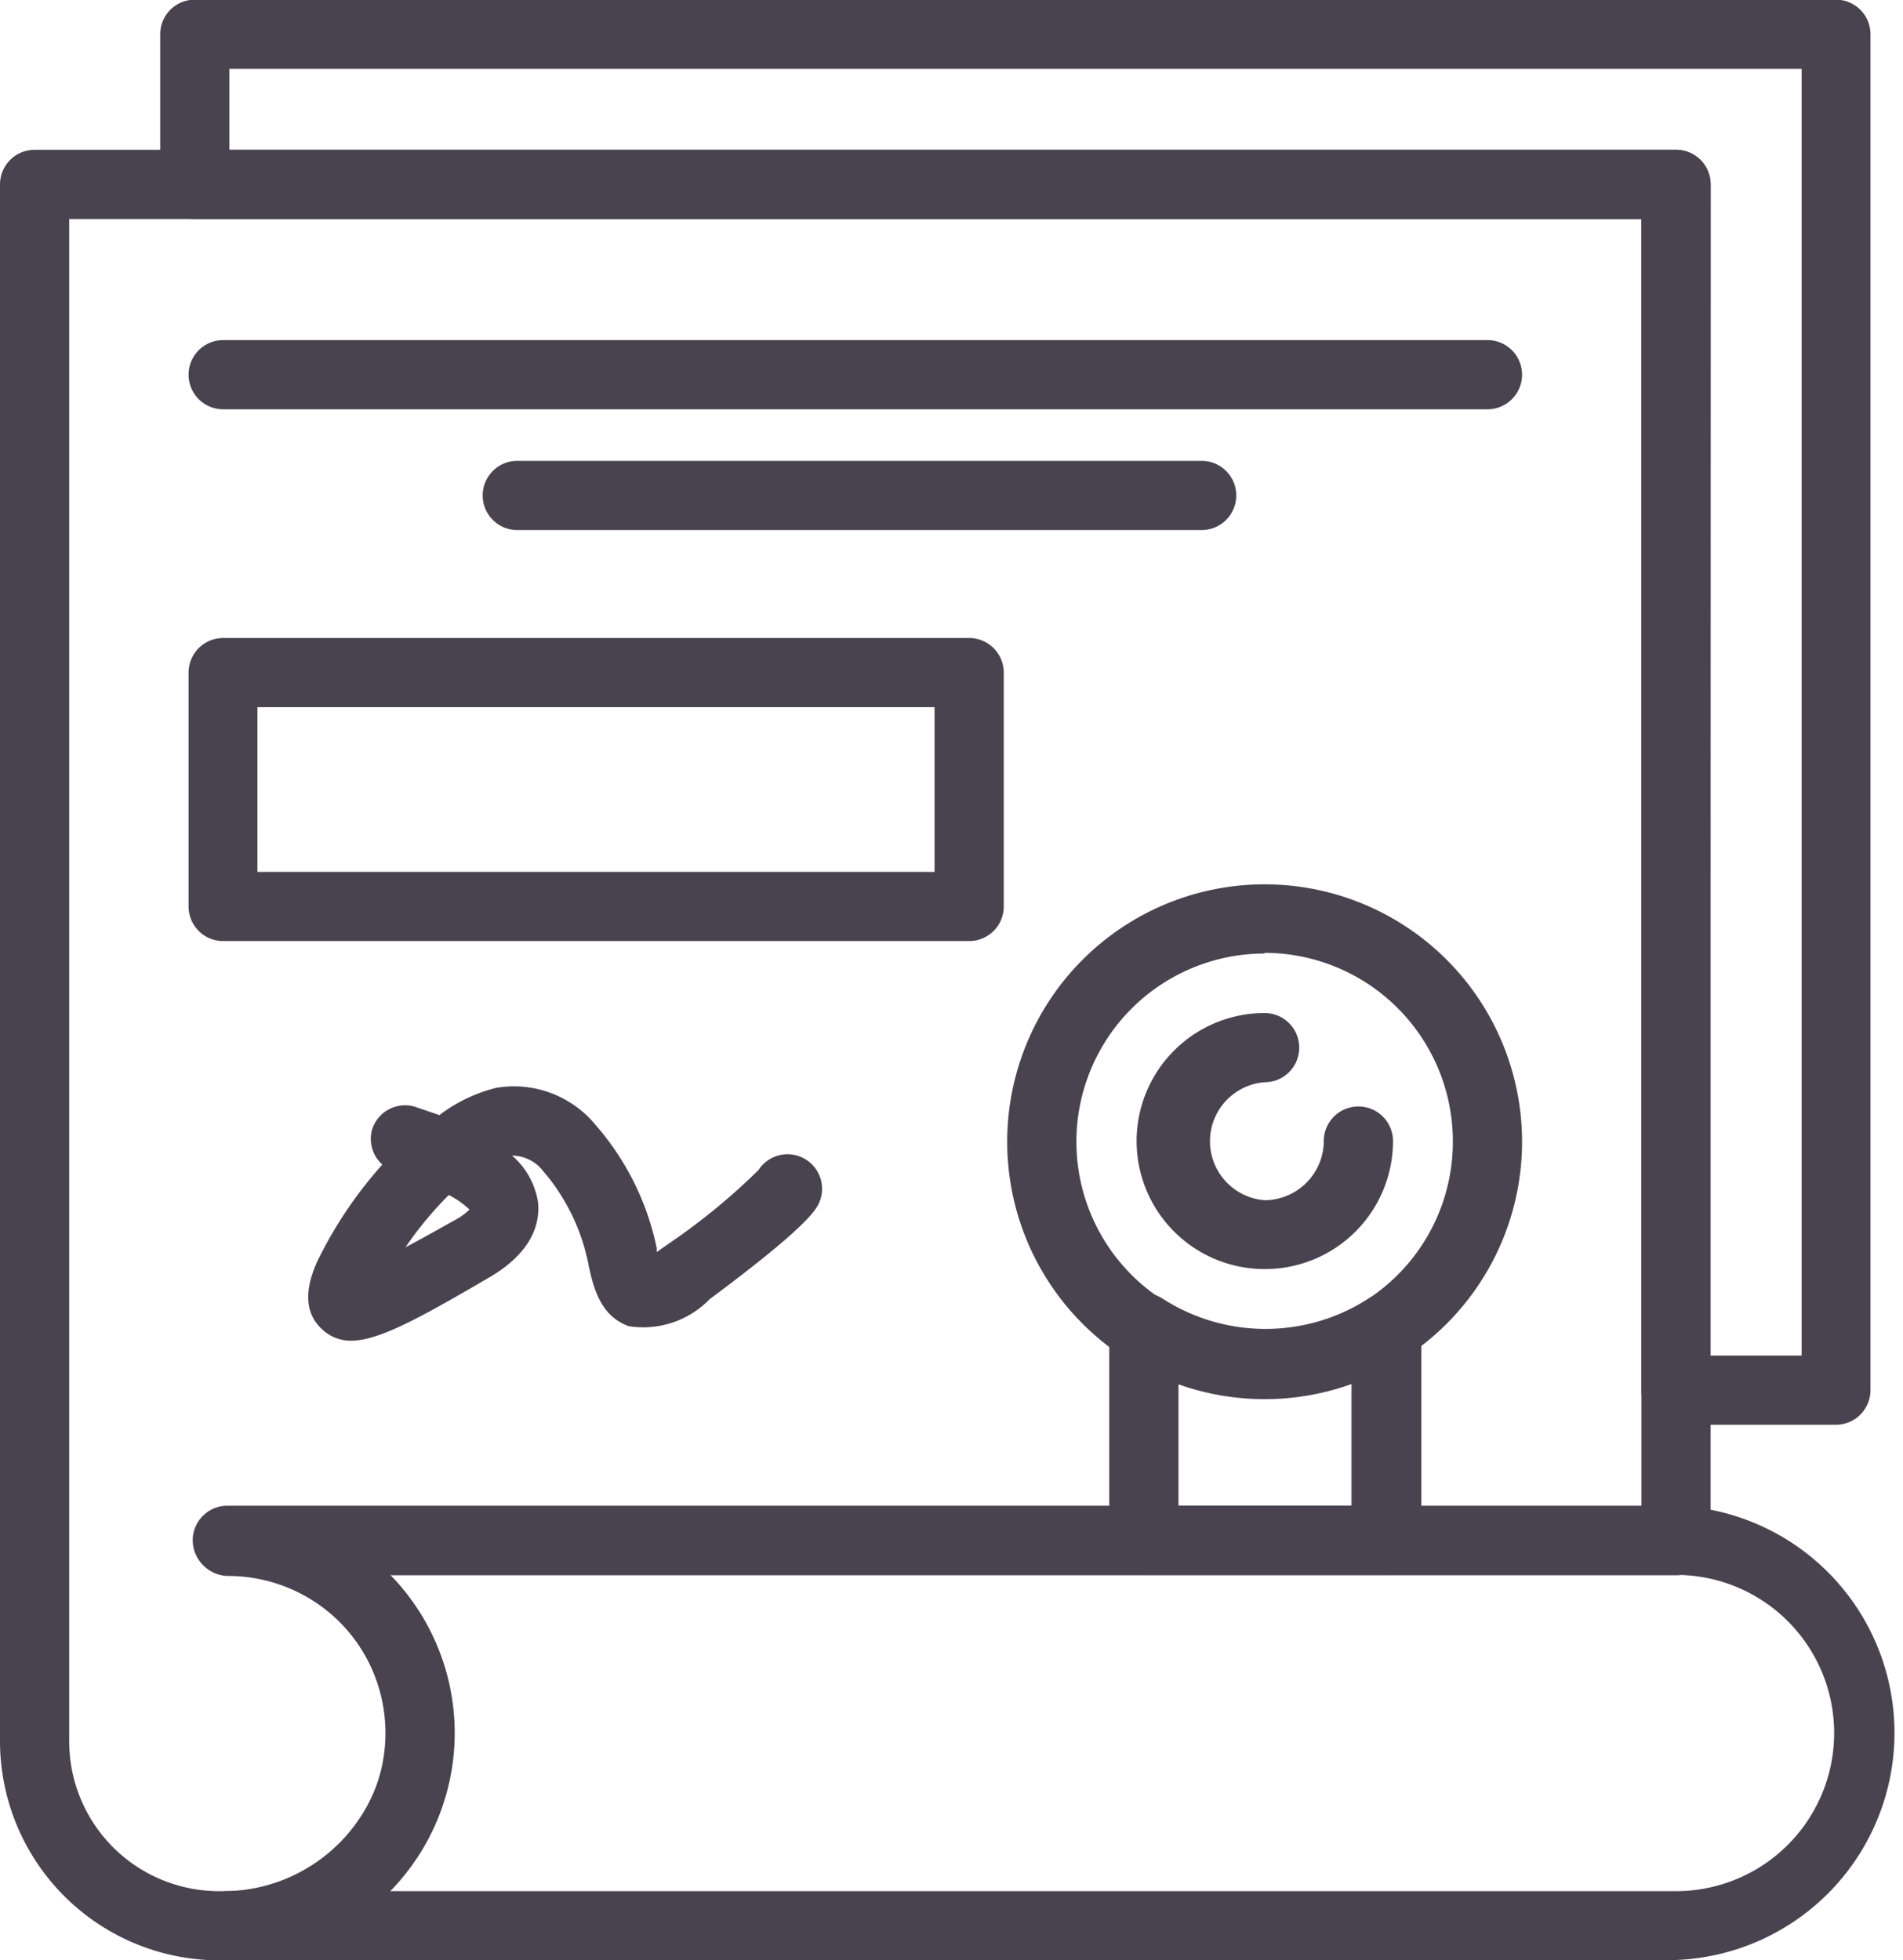 <svg xmlns="http://www.w3.org/2000/svg" id="Layer_1" data-name="Layer 1" viewBox="0 0 55 56.66"><defs><style>.cls-1{fill:#494350;}</style></defs><path class="cls-1" d="M53.29,60.22H11.42a1,1,0,0,1,0-2,4.57,4.57,0,0,0,0-9.14,1,1,0,1,1,0-2H53.29a6.57,6.57,0,0,1,0,13.13Zm-37.16-2H53.29a4.57,4.57,0,0,0,0-9.14H16.13a6.54,6.54,0,0,1,0,9.14Z" transform="translate(-4.85 -3.56)"></path><path class="cls-1" d="M11.18,60.22a6.34,6.34,0,0,1-6.33-6.33v-45a1,1,0,0,1,1-1H53.29a1,1,0,0,1,1,1v39.2a1,1,0,0,1-1,1H16.13l.15.16a6.57,6.57,0,0,1,1.67,5A6.74,6.74,0,0,1,11.18,60.22ZM6.85,9.89v44a4.33,4.33,0,0,0,4.33,4.33A4.74,4.74,0,0,0,16,54.11a4.58,4.58,0,0,0-4.55-5,1,1,0,1,1,0-2H52.29V9.89Z" transform="translate(-4.85 -3.56)"></path><path class="cls-1" d="M57.91,44.74H53.29a1,1,0,0,1-1-1V9.89H10.48a1,1,0,0,1-1-1V4.55a1,1,0,0,1,1-1H57.91a1,1,0,0,1,1,1v39.2A1,1,0,0,1,57.91,44.74Zm-3.63-2h2.64V5.55H11.48V7.89H53.29a1,1,0,0,1,1,1Z" transform="translate(-4.85 -3.56)"></path><path class="cls-1" d="M39.58,18.88H19.8a1,1,0,1,1,0-2H39.58a1,1,0,1,1,0,2Z" transform="translate(-4.85 -3.56)"></path><path class="cls-1" d="M47.84,15.39H11.3a1,1,0,0,1,0-2H47.84a1,1,0,0,1,0,2Z" transform="translate(-4.85 -3.56)"></path><path class="cls-1" d="M41.4,44a7.44,7.44,0,1,1,7.44-7.44A7.44,7.44,0,0,1,41.4,44Zm0-12.88a5.44,5.44,0,1,0,5.44,5.44A5.45,5.45,0,0,0,41.4,31.1Z" transform="translate(-4.85 -3.56)"></path><path class="cls-1" d="M41.4,40.24a3.7,3.7,0,1,1,0-7.4,1,1,0,1,1,0,2,1.71,1.71,0,0,0,0,3.41,1.72,1.72,0,0,0,1.71-1.71,1,1,0,1,1,2,0A3.7,3.7,0,0,1,41.4,40.24Z" transform="translate(-4.85 -3.56)"></path><path class="cls-1" d="M44.91,49.08h-7a1,1,0,0,1-1-1V41.94a1,1,0,0,1,1.55-.84,5.49,5.49,0,0,0,5.93,0,1,1,0,0,1,1.54.84v6.15A1,1,0,0,1,44.91,49.08Zm-6-2h5V43.54a7.49,7.49,0,0,1-5,0Z" transform="translate(-4.85 -3.56)"></path><path class="cls-1" d="M32.86,30.76H11.3a1,1,0,0,1-1-1V23a1,1,0,0,1,1-1H32.86a1,1,0,0,1,1,1v6.72A1,1,0,0,1,32.86,30.76Zm-20.57-2H31.86V24H12.29Z" transform="translate(-4.85 -3.56)"></path><path class="cls-1" d="M15,42.31a1.19,1.19,0,0,1-.84-.33c-.71-.64-.29-1.6-.16-1.92a12.17,12.17,0,0,1,1.9-2.84,1,1,0,0,1-.3-1,1,1,0,0,1,1.25-.67l.7.24A4.48,4.48,0,0,1,19.2,35a3.06,3.06,0,0,1,2.86,1.07,7.83,7.83,0,0,1,1.77,3.56s0,.08,0,.12l.34-.24a18.55,18.55,0,0,0,2.6-2.13A1,1,0,0,1,28,37a1,1,0,0,1,.53,1.31c-.09.2-.29.66-3.17,2.8a2.67,2.67,0,0,1-2.34.78c-.77-.28-1-1-1.16-1.77a5.88,5.88,0,0,0-1.31-2.71,1.15,1.15,0,0,0-.9-.45,2.24,2.24,0,0,1,.75,1.35c.06.6-.15,1.47-1.51,2.23C16.94,41.68,15.78,42.31,15,42.31Zm2.83-4.22a10.47,10.47,0,0,0-1.26,1.52c.55-.29,1.09-.6,1.4-.77a2,2,0,0,0,.45-.32A2.56,2.56,0,0,0,17.8,38.09Z" transform="translate(-4.85 -3.56)"></path></svg>